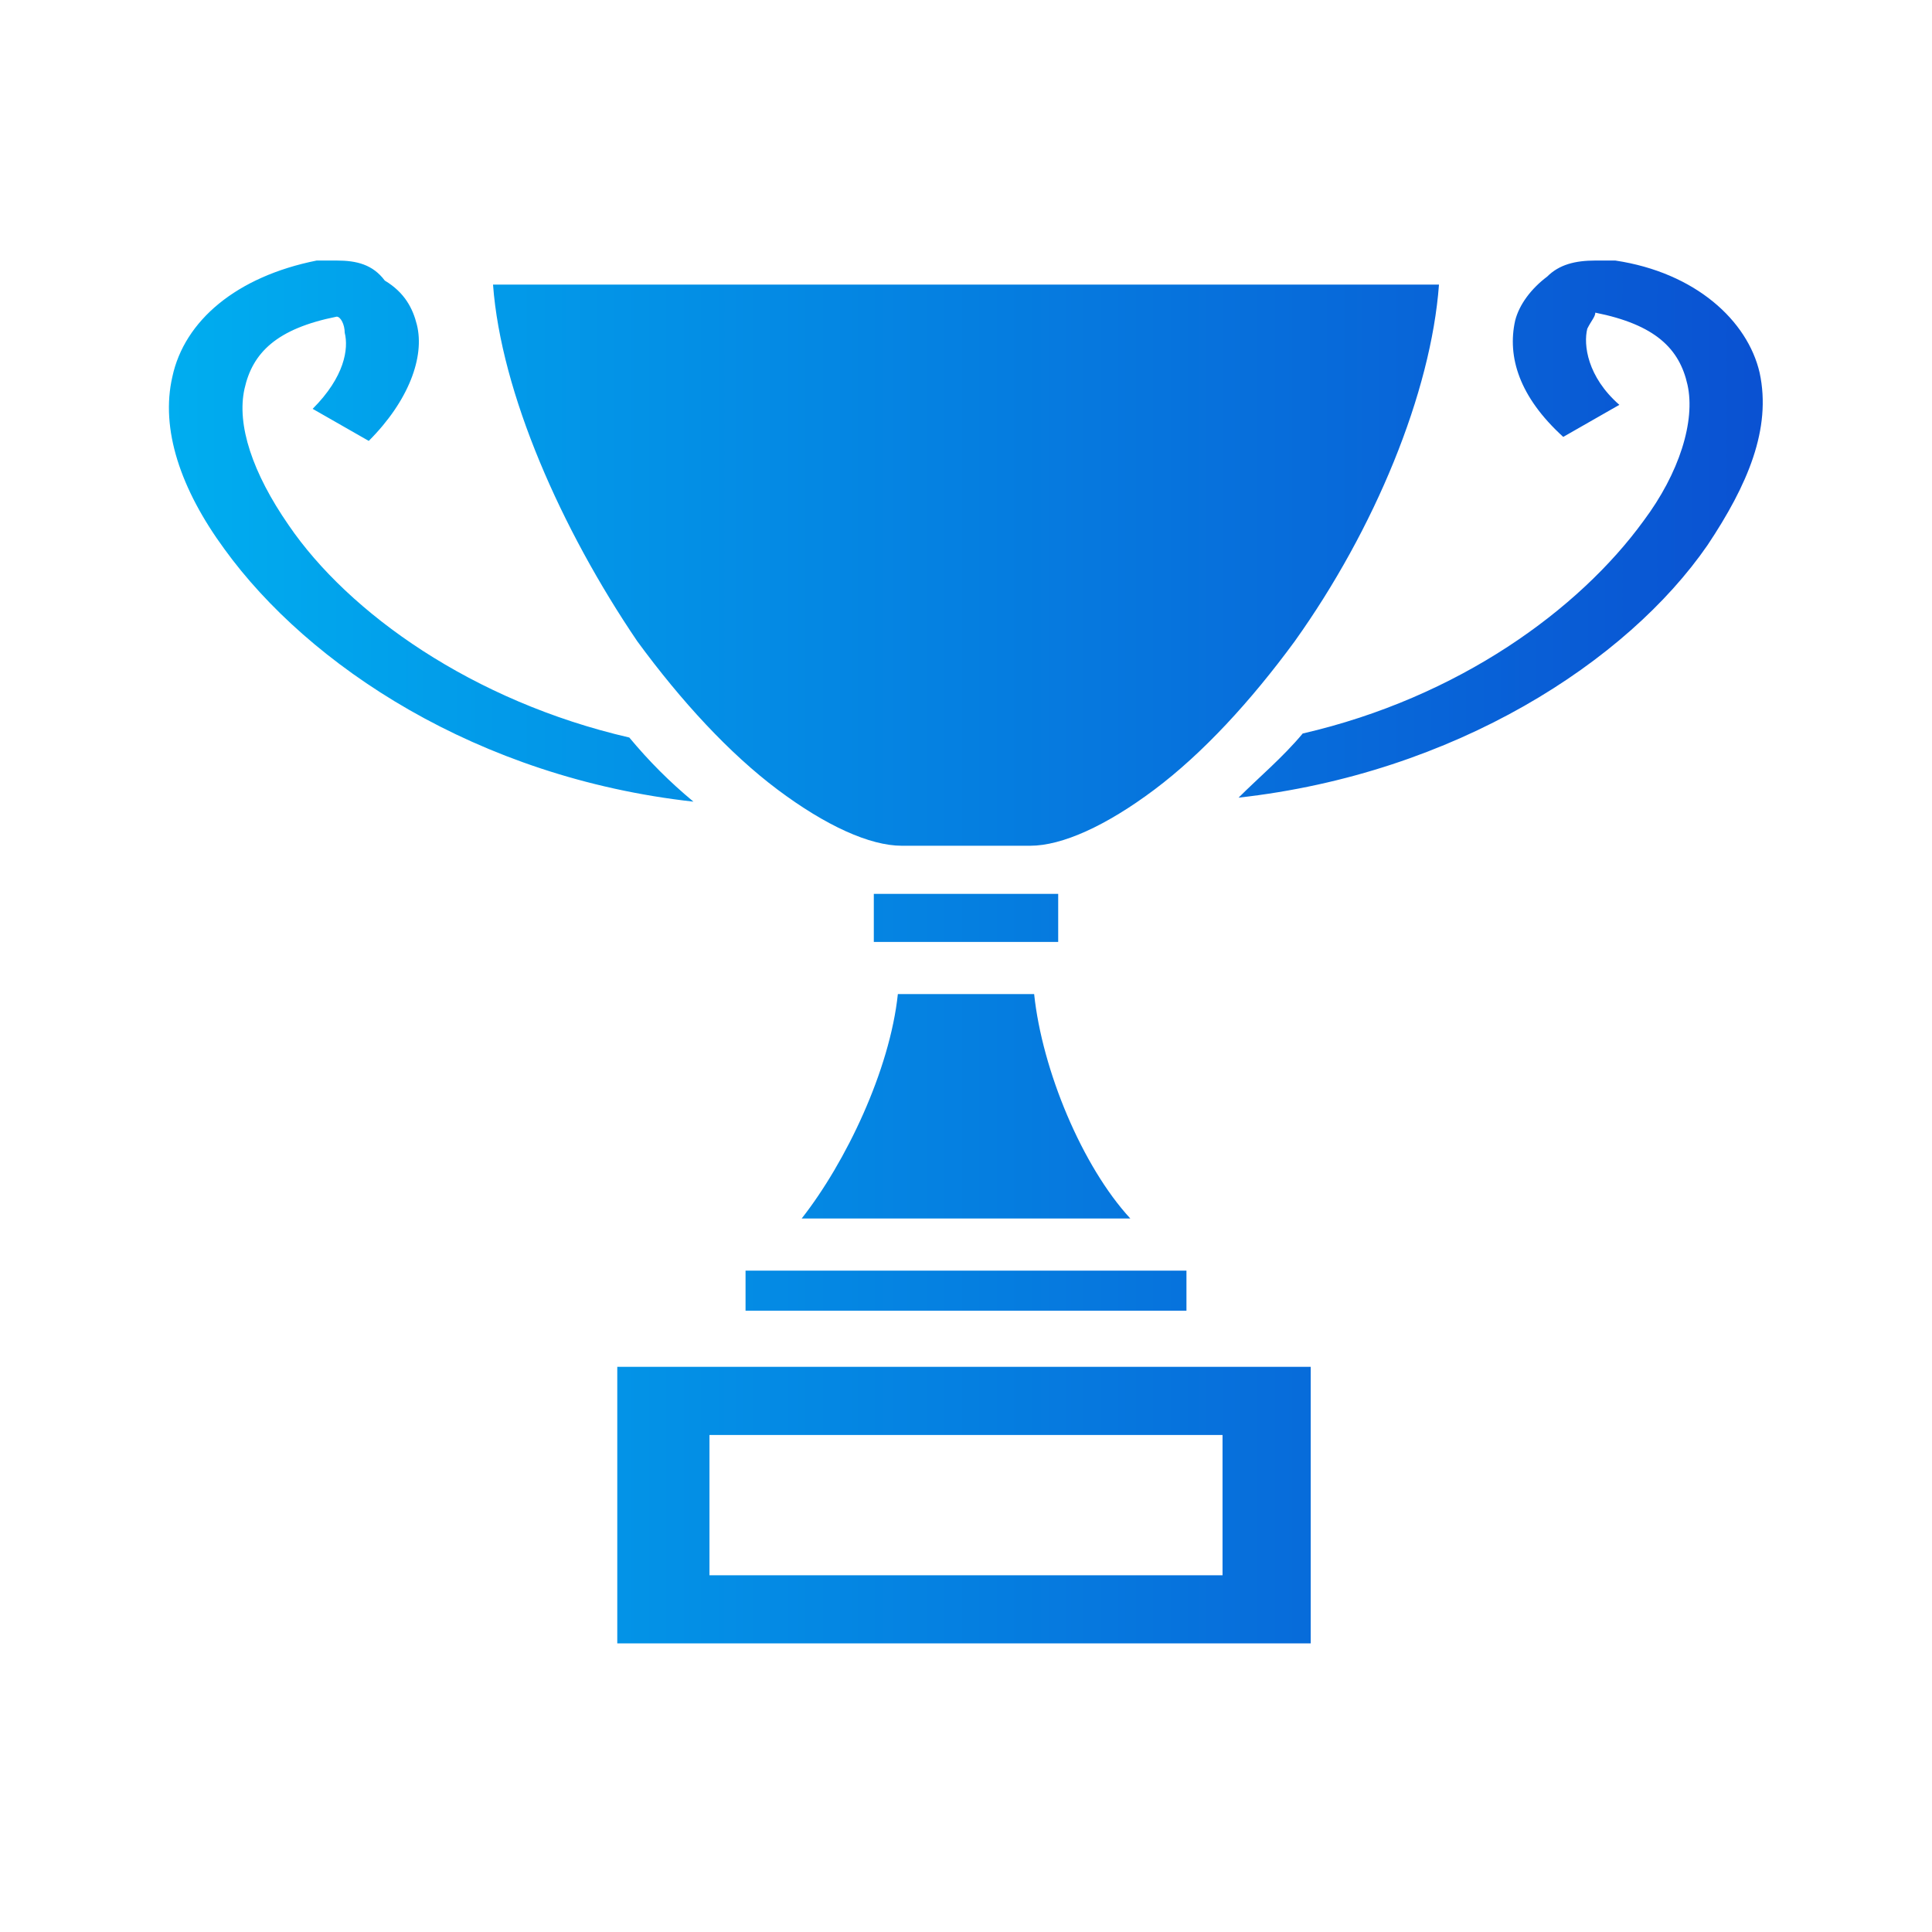<?xml version="1.0" encoding="utf-8"?>
<!-- Generator: Adobe Illustrator 27.4.1, SVG Export Plug-In . SVG Version: 6.00 Build 0)  -->
<svg version="1.1" id="Vrstva_1" xmlns="http://www.w3.org/2000/svg" xmlns:xlink="http://www.w3.org/1999/xlink" x="0px" y="0px"
	 viewBox="0 0 48.2 48.2" style="enable-background:new 0 0 48.2 48.2;" xml:space="preserve">
<style type="text/css">
	.st0{fill:url(#SVGID_1_);}
</style>
<linearGradient id="SVGID_1_" gradientUnits="userSpaceOnUse" x1="4.252" y1="23.726" x2="43.937" y2="23.726">
	<stop  offset="0" style="stop-color:#00ADEF"/>
	<stop  offset="0.995" style="stop-color:#0A52D2"/>
</linearGradient>
<path class="st0" d="M8.4,6.5c-0.2,0-0.3,0-0.5,0C5.9,6.9,4.6,8,4.3,9.4c-0.3,1.3,0.2,2.8,1.3,4.3c2.1,2.9,6.3,5.7,11.7,6.3
	c-0.6-0.5-1.1-1-1.6-1.6c-3.9-0.9-7-3.1-8.5-5.3c-0.9-1.3-1.3-2.5-1.1-3.4c0.2-0.9,0.8-1.5,2.3-1.8c0,0,0,0,0,0c0,0,0,0,0,0
	c0,0,0,0,0,0c0.1,0,0.2,0.2,0.2,0.4c0.1,0.4,0,1.1-0.8,1.9l1.4,0.8c1-1,1.4-2.1,1.2-2.9c-0.1-0.4-0.3-0.8-0.8-1.1
	C9.3,6.6,8.9,6.5,8.4,6.5z M39.8,6.5c-0.5,0-0.9,0.1-1.2,0.4c-0.4,0.3-0.7,0.7-0.8,1.1c-0.2,0.9,0.1,1.9,1.2,2.9l1.4-0.8
	c-0.8-0.7-0.9-1.5-0.8-1.9c0.1-0.2,0.2-0.3,0.2-0.4c0,0,0,0,0,0c0,0,0,0,0,0c0,0,0,0,0,0c1.5,0.3,2.1,0.9,2.3,1.8
	c0.2,0.9-0.2,2.2-1.1,3.4c-1.6,2.2-4.6,4.4-8.5,5.3c-0.5,0.6-1.1,1.1-1.6,1.6c5.4-0.6,9.7-3.4,11.7-6.3c1-1.5,1.6-2.9,1.3-4.3
	c-0.3-1.3-1.6-2.5-3.6-2.8C40.1,6.5,40,6.5,39.8,6.5z M12.3,7.1c0.2,2.7,1.7,6.1,3.6,8.9c1.1,1.5,2.3,2.8,3.5,3.7
	c1.2,0.9,2.3,1.4,3.1,1.4h3.2c0.8,0,1.9-0.5,3.1-1.4c1.2-0.9,2.4-2.2,3.5-3.7c2-2.8,3.4-6.2,3.6-8.9H12.3z M21.8,22.3v1.2h4.6v-1.2
	H21.8z M22.4,24.8c-0.2,1.9-1.3,4.2-2.4,5.6h8.2c-1.2-1.3-2.2-3.7-2.4-5.6H22.4z M18.6,31.7v1h11v-1H18.6z M15.4,34.1V41h17.3v-6.9
	H15.4z M17.7,35.8h12.8v3.5H17.7V35.8z"/>
</svg>
